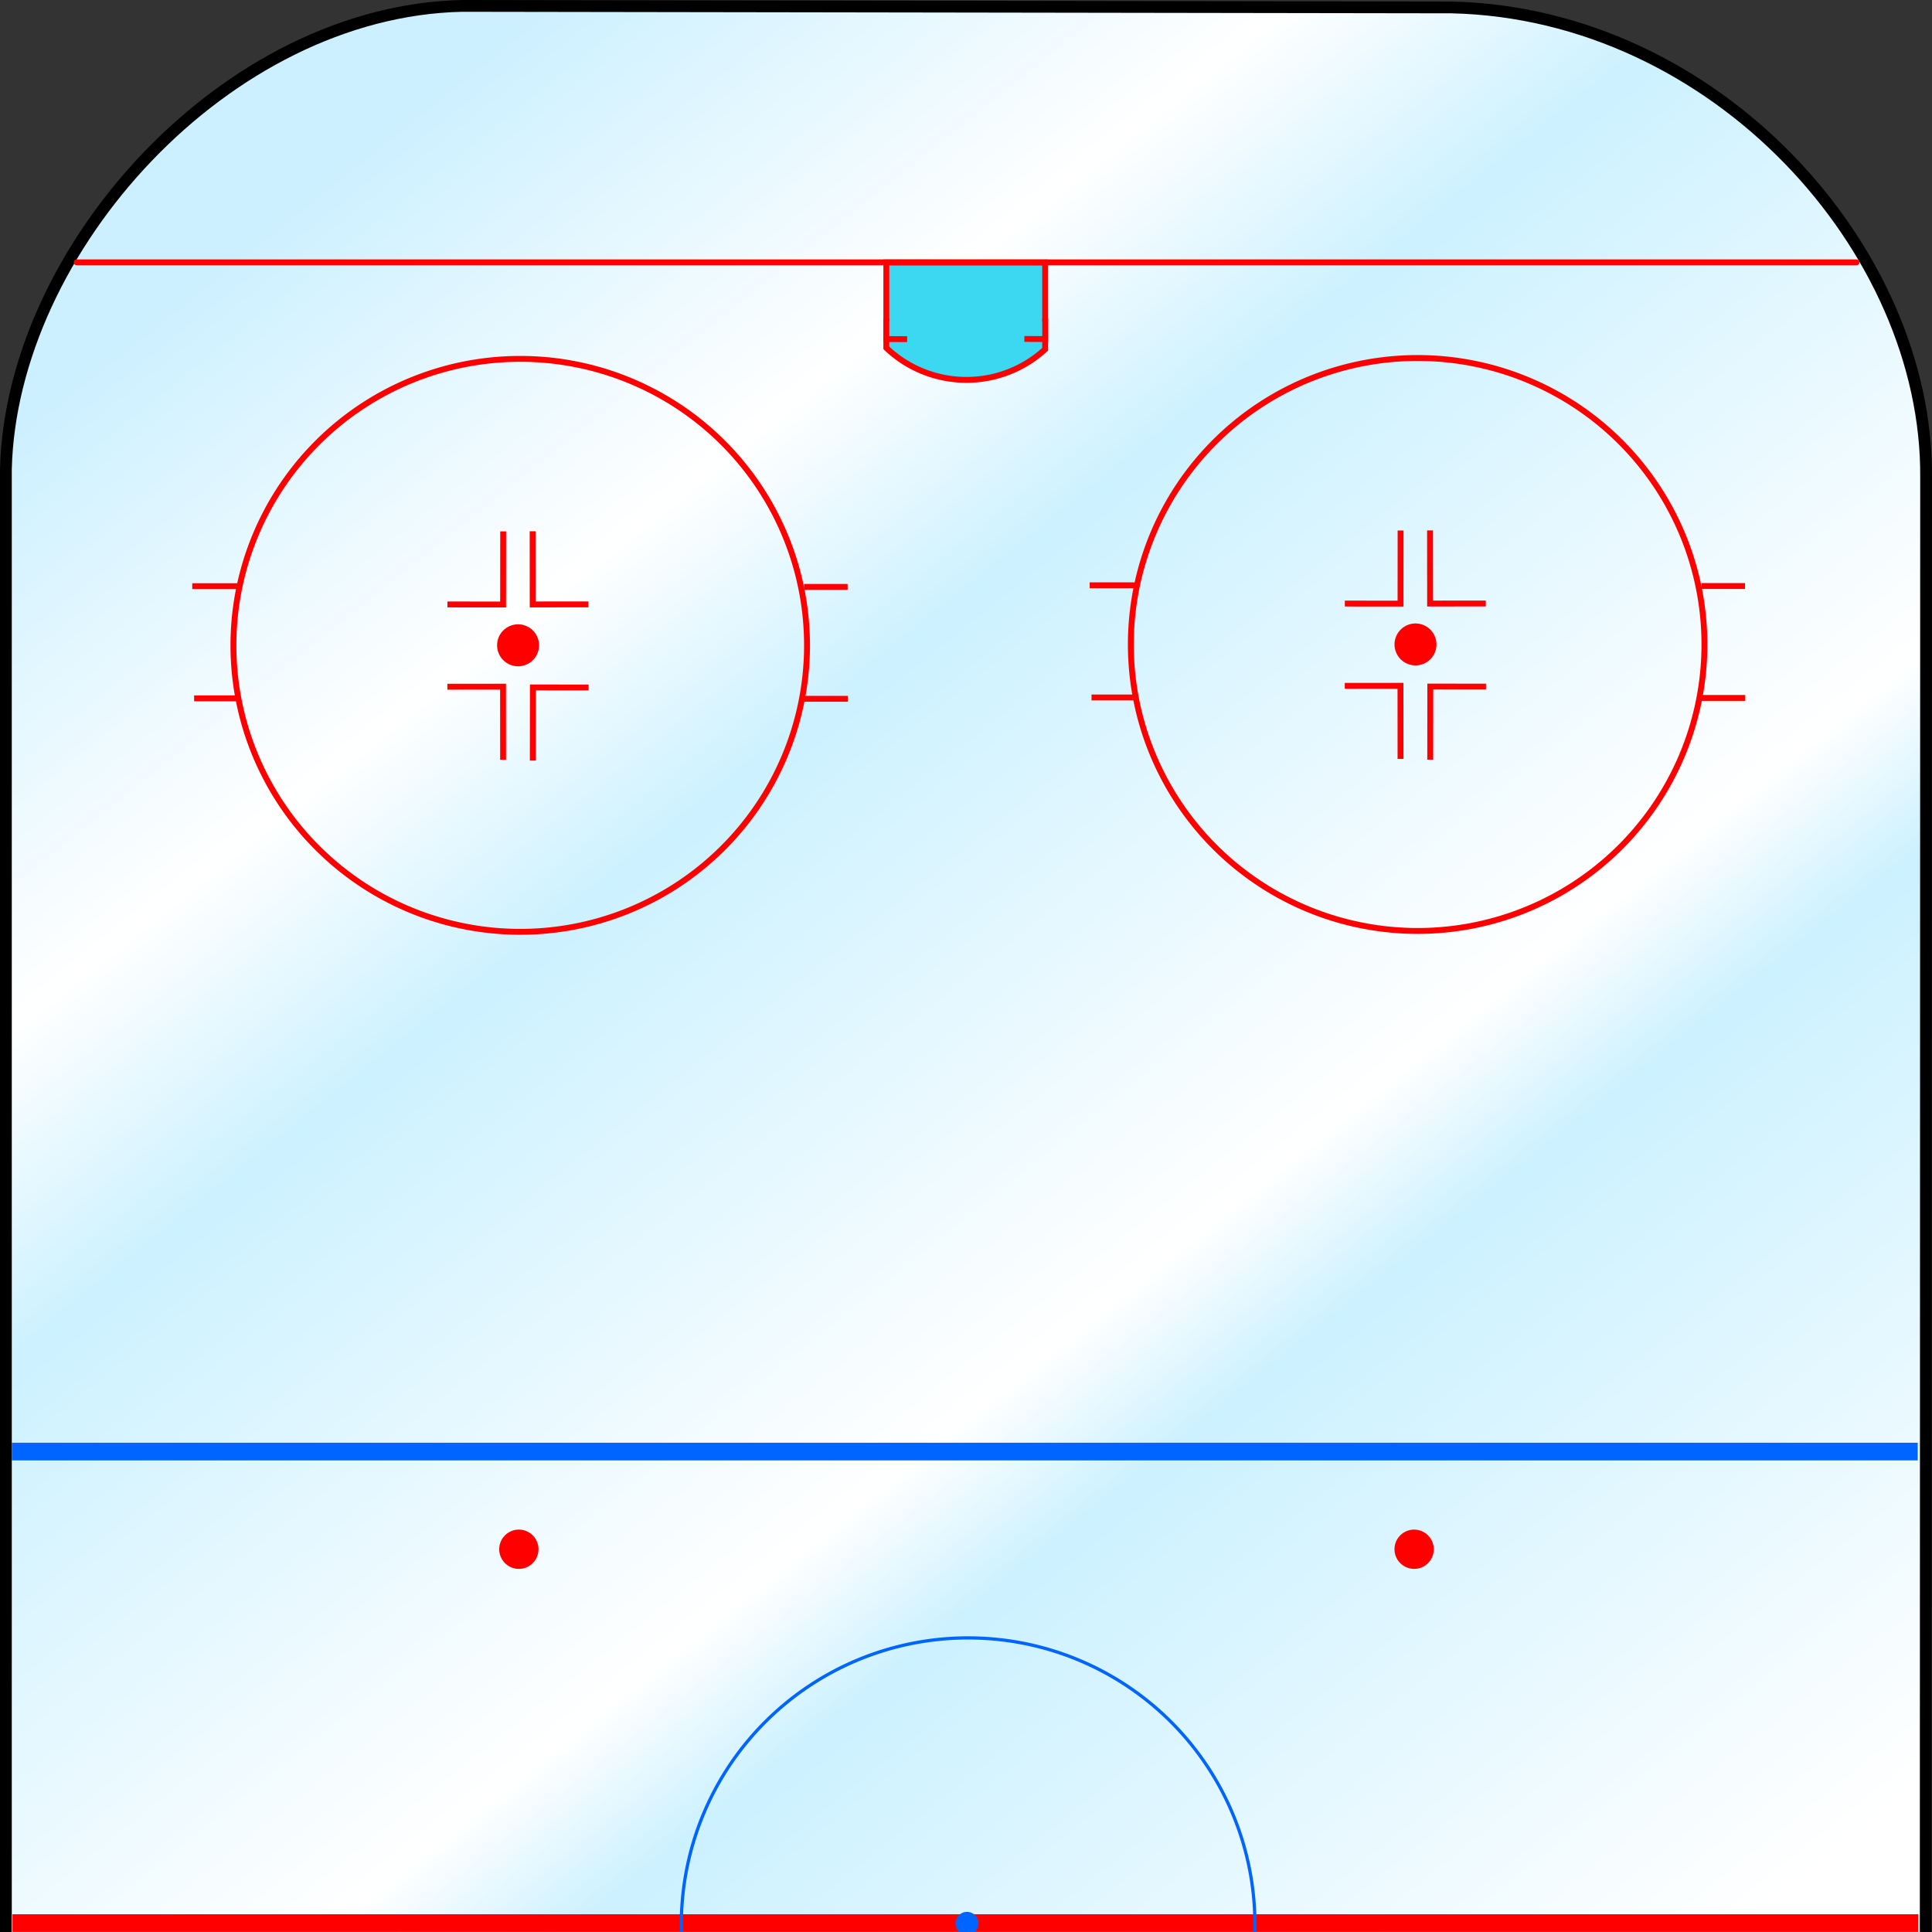 <?xml version="1.0" encoding="UTF-8" standalone="no"?>
<!-- Created with Inkscape (http://www.inkscape.org/) -->

<svg
   id="svg4665"
   sodipodi:version="0.32"
   inkscape:version="1.2.2 (1:1.2.2+202212051552+b0a8486541)"
   width="600"
   height="600"
   version="1.0"
   sodipodi:docname="rink.svg"
   xmlns:inkscape="http://www.inkscape.org/namespaces/inkscape"
   xmlns:sodipodi="http://sodipodi.sourceforge.net/DTD/sodipodi-0.dtd"
   xmlns:xlink="http://www.w3.org/1999/xlink"
   xmlns="http://www.w3.org/2000/svg"
   xmlns:svg="http://www.w3.org/2000/svg"
   xmlns:rdf="http://www.w3.org/1999/02/22-rdf-syntax-ns#"
   xmlns:cc="http://creativecommons.org/ns#"
   xmlns:dc="http://purl.org/dc/elements/1.1/">
  <rect width="100%" height="100%" fill="#333333" stroke="none"/>
  <defs
     id="defs4668">
    <linearGradient
       inkscape:collect="always"
       id="linearGradient978">
      <stop
         style="stop-color:#ccf0ff;stop-opacity:1;"
         offset="0"
         id="stop974" />
      <stop
         style="stop-color:#ffffff;stop-opacity:1;"
         offset="0.142"
         id="stop2755" />
      <stop
         style="stop-color:#ccf1ff;stop-opacity:1;"
         offset="0.221"
         id="stop5310" />
      <stop
         style="stop-color:#ffffff;stop-opacity:1;"
         offset="0.415"
         id="stop5312" />
      <stop
         style="stop-color:#ccf1ff;stop-opacity:1;"
         offset="0.461"
         id="stop6353" />
      <stop
         style="stop-color:#ffffff;stop-opacity:1;"
         offset="0.681"
         id="stop2753" />
    </linearGradient>
    <linearGradient
       inkscape:collect="always"
       xlink:href="#linearGradient978"
       id="linearGradient942"
       x1="69.994"
       y1="54.236"
       x2="420.852"
       y2="492.322"
       gradientUnits="userSpaceOnUse"
       gradientTransform="matrix(1.829,0,0,1.829,-55.175,-22.353)" />
  </defs>
  <sodipodi:namedview
     inkscape:window-height="1016"
     inkscape:window-width="1846"
     inkscape:pageshadow="2"
     inkscape:pageopacity="1"
     guidetolerance="10.0"
     gridtolerance="10.0"
     objecttolerance="10.0"
     borderopacity="1.0"
     bordercolor="#666666"
     pagecolor="white"
     id="base"
     inkscape:zoom="0.5"
     inkscape:cx="217"
     inkscape:cy="277"
     inkscape:window-x="0"
     inkscape:window-y="0"
     inkscape:current-layer="svg4665"
     showguides="true"
     inkscape:guide-bbox="true"
     showgrid="false"
     inkscape:pagecheckerboard="0"
     inkscape:window-maximized="1"
     inkscape:showpageshadow="2"
     inkscape:deskcolor="white" />
  <path
     style="fill:url(#linearGradient942);fill-opacity:1;fill-rule:evenodd;stroke:#000000;stroke-width:3.658;stroke-linecap:butt;stroke-linejoin:miter;stroke-miterlimit:4;stroke-dasharray:none;stroke-opacity:1"
     d="m 1.829,1050.954 c 1.22,72.862 80.321,141.723 139.253,142.51 l 313.523,-0.814 c 77.164,0.068 143.647,-76.087 143.325,-147.397 L 598.168,148.178 C 598.685,77.34 532.832,4.142 450.745,2.306 L 143.593,1.829 C 70.236,3.382 3.519,77.228 1.829,145.677 Z"
     id="path4674"
     sodipodi:nodetypes="ccccccccc" />
  <path
     style="fill:#3cd7f1;fill-opacity:1;fill-rule:evenodd;stroke:#ff0000;stroke-width:1.829px;stroke-linecap:butt;stroke-linejoin:miter;stroke-opacity:1"
     d="M 324.587,108.838 V 81.511 l -49.331,-0.018 v 26.928"
     id="path13482-7"
     sodipodi:nodetypes="cccc" />
  <path
     style="fill:none;fill-opacity:1;fill-rule:evenodd;stroke:#ff0000;stroke-width:5.487;stroke-linecap:butt;stroke-linejoin:miter;stroke-miterlimit:4;stroke-dasharray:none;stroke-opacity:1"
     d="M 3.856,597.233 H 595.761"
     id="path19864"
     sodipodi:nodetypes="cc" />
  <path
     style="fill:none;fill-rule:evenodd;stroke:#ff0000;stroke-width:1.829px;stroke-linecap:round;stroke-linejoin:bevel;stroke-opacity:1"
     d="m 23.816,81.476 552.737,-1.46e-4"
     id="path4544"
     sodipodi:nodetypes="cc" />
  <path
     sodipodi:type="arc"
     style="fill:#ff0000;fill-opacity:1;stroke:#ff0000;stroke-width:1;stroke-linecap:round;stroke-linejoin:bevel;stroke-miterlimit:4;stroke-dasharray:none;stroke-opacity:1"
     id="path8981"
     sodipodi:cx="161.13521"
     sodipodi:cy="481.13089"
     sodipodi:rx="5.5986218"
     sodipodi:ry="5.5986218"
     d="m 155.537,481.059 a 5.599,5.599 0 0 1 5.666,-5.526 5.599,5.599 0 0 1 5.531,5.662 5.599,5.599 0 0 1 -5.658,5.535 5.599,5.599 0 0 1 -5.539,-5.654"
     sodipodi:start="3.1544138"
     sodipodi:end="3.1514771"
     sodipodi:open="true"
     sodipodi:arc-type="arc" />
  <g
     id="g13476"
     transform="matrix(1.829,0,0,1.829,-55.175,-22.353)">
    <path
       sodipodi:nodetypes="ccc"
       id="path12587"
       d="m 180.621,611.335 v -3.496 l 3.535,-0.019"
       style="fill:none;fill-rule:evenodd;stroke:#ff0000;stroke-width:1px;stroke-linecap:butt;stroke-linejoin:miter;stroke-opacity:1" />
    <path
       sodipodi:nodetypes="ccc"
       id="path13474"
       d="m 207.593,611.316 v -3.477 l -3.535,0.019"
       style="fill:none;fill-rule:evenodd;stroke:#ff0000;stroke-width:1px;stroke-linecap:butt;stroke-linejoin:miter;stroke-opacity:1" />
  </g>
  <g
     id="g13486"
     transform="matrix(1.829,0,0,1.829,-55.175,-22.353)"
     style="fill:#3cd7f1;fill-opacity:1">
    <path
       sodipodi:end="2.3491438"
       sodipodi:start="0.80882086"
       d="M 207.795,71.368 A 19.591,19.368 0 0 1 180.515,71.148"
       sodipodi:ry="19.368404"
       sodipodi:rx="19.59103"
       sodipodi:cy="57.355862"
       sodipodi:cx="194.27039"
       id="path7201"
       style="fill:#3cd7f1;fill-opacity:1;stroke:#ff0000;stroke-width:1;stroke-linecap:butt;stroke-linejoin:bevel;stroke-miterlimit:4;stroke-dasharray:none;stroke-opacity:1"
       sodipodi:type="arc"
       sodipodi:arc-type="arc"
       sodipodi:open="true" />
    <g
       transform="matrix(1,0,0,-1,0.045,677.631)"
       id="g13480"
       style="fill:#3cd7f1;fill-opacity:1">
      <path
         style="fill:#3cd7f1;fill-opacity:1;fill-rule:evenodd;stroke:#ff0000;stroke-width:1px;stroke-linecap:butt;stroke-linejoin:miter;stroke-opacity:1"
         d="m 180.621,611.335 -1.6e-4,-3.496 3.535,-0.019"
         id="path13482"
         sodipodi:nodetypes="ccc" />
      <path
         style="fill:#3cd7f1;fill-opacity:1;fill-rule:evenodd;stroke:#ff0000;stroke-width:1px;stroke-linecap:butt;stroke-linejoin:miter;stroke-opacity:1"
         d="m 207.593,611.316 -2.1e-4,-3.477 -3.535,0.019"
         id="path13484"
         sodipodi:nodetypes="ccc" />
    </g>
  </g>
  <g
     id="g13494"
     transform="matrix(1.829,0,0,1.829,-55.175,-22.353)">
    <g
       id="g12550">
      <a
         id="a12547">
        <path
           transform="translate(5.629,-2.388)"
           sodipodi:open="true"
           sodipodi:end="3.1514771"
           sodipodi:start="3.1544138"
           d="M 64.177,123.564 A 48.697,48.643 0 0 1 113.459,75.549 48.697,48.643 0 0 1 161.564,124.74 48.697,48.643 0 0 1 112.353,172.828 48.697,48.643 0 0 1 64.176,123.707"
           sodipodi:ry="48.642746"
           sodipodi:rx="48.696762"
           sodipodi:cy="124.18784"
           sodipodi:cx="112.87006"
           id="path8094"
           style="fill:none;fill-opacity:1;stroke:#ff0000;stroke-width:1;stroke-linecap:round;stroke-linejoin:bevel;stroke-miterlimit:4;stroke-dasharray:none;stroke-opacity:1"
           sodipodi:type="arc"
           sodipodi:arc-type="arc" />
      </a>
      <path
         style="fill:none;fill-opacity:1;fill-rule:evenodd;stroke:#ff0000;stroke-width:1px;stroke-linecap:butt;stroke-linejoin:miter;stroke-opacity:1"
         d="m 62.811,111.752 h 7.714"
         id="path9870" />
      <path
         style="fill:#ff0000;fill-rule:evenodd;stroke:#ff0000;stroke-width:1px;stroke-linecap:butt;stroke-linejoin:miter;stroke-opacity:1"
         d="m 63.125,130.799 h 7.399"
         id="path9872" />
      <path
         style="fill:none;fill-rule:evenodd;stroke:#ff0000;stroke-width:1px;stroke-linecap:butt;stroke-linejoin:miter;stroke-opacity:1"
         d="m 106.138,114.854 9.455,0.01 0.01,-12.419"
         id="path11648"
         sodipodi:nodetypes="ccc" />
      <path
         style="fill:none;fill-rule:evenodd;stroke:#ff0000;stroke-width:1px;stroke-linecap:butt;stroke-linejoin:miter;stroke-opacity:1"
         d="m 130.07,114.841 -9.455,0.01 -0.01,-12.419"
         id="path12537"
         sodipodi:nodetypes="ccc" />
      <path
         sodipodi:type="arc"
         style="fill:#ff0000;fill-opacity:1;stroke:#ff0000;stroke-width:1;stroke-linecap:round;stroke-linejoin:bevel;stroke-miterlimit:4;stroke-dasharray:none;stroke-opacity:1"
         id="path12539"
         sodipodi:cx="114.7077"
         sodipodi:cy="260.63861"
         sodipodi:rx="3.0610983"
         sodipodi:ry="3.0610983"
         d="m 111.647,260.599 a 3.061,3.061 0 0 1 3.098,-3.022 3.061,3.061 0 0 1 3.024,3.096 3.061,3.061 0 0 1 -3.093,3.026 3.061,3.061 0 0 1 -3.028,-3.091"
         sodipodi:start="3.1544138"
         sodipodi:end="3.1514771"
         sodipodi:open="true"
         transform="translate(3.426,-138.844)"
         sodipodi:arc-type="arc" />
      <path
         style="fill:none;fill-rule:evenodd;stroke:#ff0000;stroke-width:1px;stroke-linecap:butt;stroke-linejoin:miter;stroke-opacity:1"
         d="m 130.103,128.956 -9.455,-0.01 -0.01,12.419"
         id="path12541"
         sodipodi:nodetypes="ccc" />
      <path
         style="fill:none;fill-rule:evenodd;stroke:#ff0000;stroke-width:1px;stroke-linecap:butt;stroke-linejoin:miter;stroke-opacity:1"
         d="m 106.127,128.828 9.455,-0.01 0.01,12.419"
         id="path12545"
         sodipodi:nodetypes="ccc" />
    </g>
    <path
       style="fill:#ff0000;fill-rule:evenodd;stroke:#ff0000;stroke-width:1px;stroke-linecap:butt;stroke-linejoin:miter;stroke-opacity:1"
       d="m 166.727,130.878 h 7.399"
       id="path12581" />
    <path
       style="fill:#ff0000;fill-rule:evenodd;stroke:#ff0000;stroke-width:1px;stroke-linecap:butt;stroke-linejoin:miter;stroke-opacity:1"
       d="m 166.691,111.874 h 7.399"
       id="path13492" />
  </g>
  <g
     id="g13508"
     transform="matrix(1.829,0,0,1.829,223.525,-22.625)">
    <g
       id="g13510">
      <a
         id="a13512">
        <path
           transform="translate(5.629,-2.388)"
           sodipodi:open="true"
           sodipodi:end="3.1514771"
           sodipodi:start="3.1544138"
           d="M 64.177,123.564 A 48.697,48.643 0 0 1 113.459,75.549 48.697,48.643 0 0 1 161.564,124.74 48.697,48.643 0 0 1 112.353,172.828 48.697,48.643 0 0 1 64.176,123.707"
           sodipodi:ry="48.642746"
           sodipodi:rx="48.696762"
           sodipodi:cy="124.18784"
           sodipodi:cx="112.87006"
           id="path13514"
           style="fill:none;fill-opacity:1;stroke:#ff0000;stroke-width:1;stroke-linecap:round;stroke-linejoin:bevel;stroke-miterlimit:4;stroke-dasharray:none;stroke-opacity:1"
           sodipodi:type="arc"
           sodipodi:arc-type="arc" />
      </a>
      <path
         style="fill:none;fill-opacity:1;fill-rule:evenodd;stroke:#ff0000;stroke-width:1px;stroke-linecap:butt;stroke-linejoin:miter;stroke-opacity:1"
         d="m 62.811,111.752 h 7.714"
         id="path13516" />
      <path
         style="fill:#ff0000;fill-rule:evenodd;stroke:#ff0000;stroke-width:1px;stroke-linecap:butt;stroke-linejoin:miter;stroke-opacity:1"
         d="m 63.125,130.799 h 7.399"
         id="path13518" />
      <path
         style="fill:none;fill-rule:evenodd;stroke:#ff0000;stroke-width:1px;stroke-linecap:butt;stroke-linejoin:miter;stroke-opacity:1"
         d="m 106.138,114.854 9.455,0.01 0.01,-12.419"
         id="path13520"
         sodipodi:nodetypes="ccc" />
      <path
         style="fill:none;fill-rule:evenodd;stroke:#ff0000;stroke-width:1px;stroke-linecap:butt;stroke-linejoin:miter;stroke-opacity:1"
         d="m 130.07,114.841 -9.455,0.01 -0.01,-12.419"
         id="path13522"
         sodipodi:nodetypes="ccc" />
      <path
         sodipodi:type="arc"
         style="fill:#ff0000;fill-opacity:1;stroke:#ff0000;stroke-width:1;stroke-linecap:round;stroke-linejoin:bevel;stroke-miterlimit:4;stroke-dasharray:none;stroke-opacity:1"
         id="path13524"
         sodipodi:cx="114.7077"
         sodipodi:cy="260.63861"
         sodipodi:rx="3.0610983"
         sodipodi:ry="3.0610983"
         d="m 111.647,260.599 a 3.061,3.061 0 0 1 3.098,-3.022 3.061,3.061 0 0 1 3.024,3.096 3.061,3.061 0 0 1 -3.093,3.026 3.061,3.061 0 0 1 -3.028,-3.091"
         sodipodi:start="3.1544138"
         sodipodi:end="3.1514771"
         sodipodi:open="true"
         transform="translate(3.426,-138.844)"
         sodipodi:arc-type="arc" />
      <path
         style="fill:none;fill-rule:evenodd;stroke:#ff0000;stroke-width:1px;stroke-linecap:butt;stroke-linejoin:miter;stroke-opacity:1"
         d="m 130.103,128.956 -9.455,-0.01 -0.01,12.419"
         id="path13526"
         sodipodi:nodetypes="ccc" />
      <path
         style="fill:none;fill-rule:evenodd;stroke:#ff0000;stroke-width:1px;stroke-linecap:butt;stroke-linejoin:miter;stroke-opacity:1"
         d="m 106.127,128.828 9.455,-0.01 0.01,12.419"
         id="path13528"
         sodipodi:nodetypes="ccc" />
    </g>
    <path
       style="fill:#ff0000;fill-rule:evenodd;stroke:#ff0000;stroke-width:1px;stroke-linecap:butt;stroke-linejoin:miter;stroke-opacity:1"
       d="m 166.727,130.878 h 7.399"
       id="path13530" />
    <path
       style="fill:#ff0000;fill-rule:evenodd;stroke:#ff0000;stroke-width:1px;stroke-linecap:butt;stroke-linejoin:miter;stroke-opacity:1"
       d="m 166.691,111.874 h 7.399"
       id="path13532" />
  </g>
  <g
     id="g13534"
     transform="matrix(1.829,0,0,1.829,-55.169,771.673)">
    <g
       id="g13536">
      <a
         id="a13538">
        <path
           transform="translate(5.629,-2.388)"
           sodipodi:open="true"
           sodipodi:end="3.1514771"
           sodipodi:start="3.1544138"
           d="M 64.177,123.564 A 48.697,48.643 0 0 1 113.459,75.549 48.697,48.643 0 0 1 161.564,124.74 48.697,48.643 0 0 1 112.353,172.828 48.697,48.643 0 0 1 64.176,123.707"
           sodipodi:ry="48.642746"
           sodipodi:rx="48.696762"
           sodipodi:cy="124.18784"
           sodipodi:cx="112.87006"
           id="path13540"
           style="fill:none;fill-opacity:1;stroke:#ff0000;stroke-width:1;stroke-linecap:round;stroke-linejoin:bevel;stroke-miterlimit:4;stroke-dasharray:none;stroke-opacity:1"
           sodipodi:type="arc"
           sodipodi:arc-type="arc" />
      </a>
      <path
         style="fill:none;fill-opacity:1;fill-rule:evenodd;stroke:#ff0000;stroke-width:1px;stroke-linecap:butt;stroke-linejoin:miter;stroke-opacity:1"
         d="m 62.811,111.752 h 7.714"
         id="path13542" />
      <path
         style="fill:#ff0000;fill-rule:evenodd;stroke:#ff0000;stroke-width:1px;stroke-linecap:butt;stroke-linejoin:miter;stroke-opacity:1"
         d="m 63.125,130.799 h 7.399"
         id="path13544" />
      <path
         style="fill:none;fill-rule:evenodd;stroke:#ff0000;stroke-width:1px;stroke-linecap:butt;stroke-linejoin:miter;stroke-opacity:1"
         d="m 106.138,114.854 9.455,0.01 0.01,-12.419"
         id="path13546"
         sodipodi:nodetypes="ccc" />
      <path
         style="fill:none;fill-rule:evenodd;stroke:#ff0000;stroke-width:1px;stroke-linecap:butt;stroke-linejoin:miter;stroke-opacity:1"
         d="m 130.07,114.841 -9.455,0.01 -0.01,-12.419"
         id="path13548"
         sodipodi:nodetypes="ccc" />
      <path
         sodipodi:type="arc"
         style="fill:#ff0000;fill-opacity:1;stroke:#ff0000;stroke-width:1;stroke-linecap:round;stroke-linejoin:bevel;stroke-miterlimit:4;stroke-dasharray:none;stroke-opacity:1"
         id="path13550"
         sodipodi:cx="114.7077"
         sodipodi:cy="260.63861"
         sodipodi:rx="3.0610983"
         sodipodi:ry="3.0610983"
         d="m 111.647,260.599 a 3.061,3.061 0 0 1 3.098,-3.022 3.061,3.061 0 0 1 3.024,3.096 3.061,3.061 0 0 1 -3.093,3.026 3.061,3.061 0 0 1 -3.028,-3.091"
         sodipodi:start="3.1544138"
         sodipodi:end="3.1514771"
         sodipodi:open="true"
         transform="translate(3.426,-138.844)"
         sodipodi:arc-type="arc" />
      <path
         style="fill:none;fill-rule:evenodd;stroke:#ff0000;stroke-width:1px;stroke-linecap:butt;stroke-linejoin:miter;stroke-opacity:1"
         d="m 130.103,128.956 -9.455,-0.01 -0.01,12.419"
         id="path13552"
         sodipodi:nodetypes="ccc" />
      <path
         style="fill:none;fill-rule:evenodd;stroke:#ff0000;stroke-width:1px;stroke-linecap:butt;stroke-linejoin:miter;stroke-opacity:1"
         d="m 106.127,128.828 9.455,-0.01 0.01,12.419"
         id="path13554"
         sodipodi:nodetypes="ccc" />
    </g>
    <path
       style="fill:#ff0000;fill-rule:evenodd;stroke:#ff0000;stroke-width:1px;stroke-linecap:butt;stroke-linejoin:miter;stroke-opacity:1"
       d="m 166.727,130.878 h 7.399"
       id="path13556" />
    <path
       style="fill:#ff0000;fill-rule:evenodd;stroke:#ff0000;stroke-width:1px;stroke-linecap:butt;stroke-linejoin:miter;stroke-opacity:1"
       d="m 166.691,111.874 h 7.399"
       id="path13558" />
  </g>
  <g
     id="g13560"
     transform="matrix(1.829,0,0,1.829,222.781,772.033)">
    <g
       id="g13562">
      <a
         id="a13564">
        <path
           transform="translate(5.629,-2.388)"
           sodipodi:open="true"
           sodipodi:end="3.1514771"
           sodipodi:start="3.1544138"
           d="M 64.177,123.564 A 48.697,48.643 0 0 1 113.459,75.549 48.697,48.643 0 0 1 161.564,124.74 48.697,48.643 0 0 1 112.353,172.828 48.697,48.643 0 0 1 64.176,123.707"
           sodipodi:ry="48.642746"
           sodipodi:rx="48.696762"
           sodipodi:cy="124.18784"
           sodipodi:cx="112.87006"
           id="path13566"
           style="fill:none;fill-opacity:1;stroke:#ff0000;stroke-width:1;stroke-linecap:round;stroke-linejoin:bevel;stroke-miterlimit:4;stroke-dasharray:none;stroke-opacity:1"
           sodipodi:type="arc"
           sodipodi:arc-type="arc" />
      </a>
      <path
         style="fill:none;fill-opacity:1;fill-rule:evenodd;stroke:#ff0000;stroke-width:1px;stroke-linecap:butt;stroke-linejoin:miter;stroke-opacity:1"
         d="m 62.811,111.752 h 7.714"
         id="path13568" />
      <path
         style="fill:#ff0000;fill-rule:evenodd;stroke:#ff0000;stroke-width:1px;stroke-linecap:butt;stroke-linejoin:miter;stroke-opacity:1"
         d="m 63.125,130.799 h 7.399"
         id="path13570" />
      <path
         style="fill:none;fill-rule:evenodd;stroke:#ff0000;stroke-width:1px;stroke-linecap:butt;stroke-linejoin:miter;stroke-opacity:1"
         d="m 106.138,114.854 9.455,0.01 0.01,-12.419"
         id="path13572"
         sodipodi:nodetypes="ccc" />
      <path
         style="fill:none;fill-rule:evenodd;stroke:#ff0000;stroke-width:1px;stroke-linecap:butt;stroke-linejoin:miter;stroke-opacity:1"
         d="m 130.07,114.841 -9.455,0.01 -0.01,-12.419"
         id="path13574"
         sodipodi:nodetypes="ccc" />
      <path
         sodipodi:type="arc"
         style="fill:#ff0000;fill-opacity:1;stroke:#ff0000;stroke-width:1;stroke-linecap:round;stroke-linejoin:bevel;stroke-miterlimit:4;stroke-dasharray:none;stroke-opacity:1"
         id="path13576"
         sodipodi:cx="114.7077"
         sodipodi:cy="260.63861"
         sodipodi:rx="3.0610983"
         sodipodi:ry="3.0610983"
         d="m 111.647,260.599 a 3.061,3.061 0 0 1 3.098,-3.022 3.061,3.061 0 0 1 3.024,3.096 3.061,3.061 0 0 1 -3.093,3.026 3.061,3.061 0 0 1 -3.028,-3.091"
         sodipodi:start="3.1544138"
         sodipodi:end="3.1514771"
         sodipodi:open="true"
         transform="translate(3.426,-138.844)"
         sodipodi:arc-type="arc" />
      <path
         style="fill:none;fill-rule:evenodd;stroke:#ff0000;stroke-width:1px;stroke-linecap:butt;stroke-linejoin:miter;stroke-opacity:1"
         d="m 130.103,128.956 -9.455,-0.01 -0.01,12.419"
         id="path13578"
         sodipodi:nodetypes="ccc" />
      <path
         style="fill:none;fill-rule:evenodd;stroke:#ff0000;stroke-width:1px;stroke-linecap:butt;stroke-linejoin:miter;stroke-opacity:1"
         d="m 106.127,128.828 9.455,-0.01 0.01,12.419"
         id="path13580"
         sodipodi:nodetypes="ccc" />
    </g>
    <path
       style="fill:#ff0000;fill-rule:evenodd;stroke:#ff0000;stroke-width:1px;stroke-linecap:butt;stroke-linejoin:miter;stroke-opacity:1"
       d="m 166.727,130.878 h 7.399"
       id="path13582" />
    <path
       style="fill:#ff0000;fill-rule:evenodd;stroke:#ff0000;stroke-width:1px;stroke-linecap:butt;stroke-linejoin:miter;stroke-opacity:1"
       d="m 166.691,111.874 h 7.399"
       id="path13584" />
  </g>
  <g
     id="g13586"
     transform="matrix(1.829,0,0,-1.829,-55.558,1217.179)">
    <path
       sodipodi:open="true"
       sodipodi:end="3.1415927"
       sodipodi:start="0"
       transform="translate(12.72,-24.793)"
       d="m 201.142,82.149 a 19.591,19.368 0 0 1 -9.796,16.774 19.591,19.368 0 0 1 -19.591,0 19.591,19.368 0 0 1 -9.796,-16.774"
       sodipodi:ry="19.368404"
       sodipodi:rx="19.59103"
       sodipodi:cy="82.148743"
       sodipodi:cx="181.55096"
       id="path13588"
       style="fill:#3cd7f1;fill-opacity:1;stroke:#ff0000;stroke-width:1;stroke-linecap:round;stroke-linejoin:bevel;stroke-miterlimit:4;stroke-dasharray:none;stroke-opacity:1"
       sodipodi:type="arc"
       sodipodi:arc-type="arc" />
    <g
       transform="matrix(1,0,0,-1,0.045,677.631)"
       id="g13590">
      <path
         style="fill:none;fill-rule:evenodd;stroke:#ff0000;stroke-width:1px;stroke-linecap:butt;stroke-linejoin:miter;stroke-opacity:1"
         d="m 180.621,611.335 v -3.496 l 3.535,-0.019"
         id="path13592"
         sodipodi:nodetypes="ccc" />
      <path
         style="fill:none;fill-rule:evenodd;stroke:#ff0000;stroke-width:1px;stroke-linecap:butt;stroke-linejoin:miter;stroke-opacity:1"
         d="m 207.593,611.316 v -3.477 l -3.535,0.019"
         id="path13594"
         sodipodi:nodetypes="ccc" />
    </g>
  </g>
  <path
     style="fill:none;fill-rule:evenodd;stroke:#ff0000;stroke-width:1.829px;stroke-linecap:round;stroke-linejoin:bevel;stroke-opacity:1"
     d="M 23.704,1113.13 H 576.441"
     id="path13596"
     sodipodi:nodetypes="cc" />
  <path
     sodipodi:type="arc"
     style="fill:#ff0000;fill-opacity:1;stroke:#ff0000;stroke-width:1;stroke-linecap:round;stroke-linejoin:bevel;stroke-miterlimit:4;stroke-dasharray:none;stroke-opacity:1"
     id="path13598"
     sodipodi:cx="439.17035"
     sodipodi:cy="481.13089"
     sodipodi:rx="5.5986218"
     sodipodi:ry="5.5986218"
     d="m 433.572,481.059 a 5.599,5.599 0 0 1 5.666,-5.526 5.599,5.599 0 0 1 5.531,5.662 5.599,5.599 0 0 1 -5.658,5.535 5.599,5.599 0 0 1 -5.539,-5.654"
     sodipodi:start="3.1544138"
     sodipodi:end="3.1514771"
     sodipodi:open="true"
     sodipodi:arc-type="arc" />
  <path
     sodipodi:type="arc"
     style="fill:#ff0000;fill-opacity:1;stroke:#ff0000;stroke-width:1;stroke-linecap:round;stroke-linejoin:bevel;stroke-miterlimit:4;stroke-dasharray:none;stroke-opacity:1"
     id="path13600"
     sodipodi:cx="439.33774"
     sodipodi:cy="740.14093"
     sodipodi:rx="5.5986218"
     sodipodi:ry="5.5986218"
     d="m 433.74,740.069 a 5.599,5.599 0 0 1 5.666,-5.526 5.599,5.599 0 0 1 5.531,5.662 5.599,5.599 0 0 1 -5.658,5.535 5.599,5.599 0 0 1 -5.539,-5.654"
     sodipodi:start="3.1544138"
     sodipodi:end="3.1514771"
     sodipodi:open="true"
     sodipodi:arc-type="arc" />
  <path
     sodipodi:type="arc"
     style="fill:#ff0000;fill-opacity:1;stroke:#ff0000;stroke-width:1;stroke-linecap:round;stroke-linejoin:bevel;stroke-miterlimit:4;stroke-dasharray:none;stroke-opacity:1"
     id="path13602"
     sodipodi:cx="161.07486"
     sodipodi:cy="740.14093"
     sodipodi:rx="5.5986218"
     sodipodi:ry="5.5986218"
     d="m 155.477,740.069 a 5.599,5.599 0 0 1 5.666,-5.526 5.599,5.599 0 0 1 5.531,5.662 5.599,5.599 0 0 1 -5.658,5.535 5.599,5.599 0 0 1 -5.539,-5.654"
     sodipodi:start="3.1544138"
     sodipodi:end="3.1514771"
     sodipodi:open="true"
     sodipodi:arc-type="arc" />
  <path
     sodipodi:type="arc"
     style="fill:none;fill-opacity:1;stroke:#0064ff;stroke-width:1;stroke-linecap:round;stroke-linejoin:bevel;stroke-miterlimit:4;stroke-dasharray:none;stroke-opacity:1"
     id="path13610"
     sodipodi:cx="300.66025"
     sodipodi:cy="597.63055"
     sodipodi:rx="89.064354"
     sodipodi:ry="88.965561"
     d="m 211.603,596.49 a 89.064,88.966 0 0 1 90.134,-87.818 89.064,88.966 0 0 1 87.982,89.969 89.064,88.966 0 0 1 -90.004,87.951 89.064,88.966 0 0 1 -88.114,-89.84"
     sodipodi:start="3.1544138"
     sodipodi:end="3.1514771"
     sodipodi:open="true"
     sodipodi:arc-type="arc" />
  <path
     sodipodi:type="arc"
     style="fill:#0064ff;fill-opacity:1;stroke:#0064ff;stroke-width:1;stroke-linecap:round;stroke-linejoin:bevel;stroke-miterlimit:4;stroke-dasharray:none;stroke-opacity:1"
     id="path14547"
     sodipodi:cx="300.30557"
     sodipodi:cy="597.33234"
     sodipodi:rx="3.0807669"
     sodipodi:ry="3.0807669"
     d="m 297.225,597.293 a 3.081,3.081 0 0 1 3.118,-3.041 3.081,3.081 0 0 1 3.043,3.116 3.081,3.081 0 0 1 -3.113,3.046 3.081,3.081 0 0 1 -3.048,-3.111"
     sodipodi:start="3.1544138"
     sodipodi:end="3.1514771"
     sodipodi:open="true"
     sodipodi:arc-type="arc" />
  <path
     style="fill:none;fill-opacity:1;fill-rule:evenodd;stroke:#0064ff;stroke-width:5.487;stroke-linecap:butt;stroke-linejoin:miter;stroke-miterlimit:4;stroke-dasharray:none;stroke-opacity:1"
     d="M 3.658,450.798 H 595.562"
     id="path18975"
     sodipodi:nodetypes="cc" />
  <path
     style="fill:none;fill-opacity:1;fill-rule:evenodd;stroke:#0064ff;stroke-width:5.487;stroke-linecap:butt;stroke-linejoin:miter;stroke-miterlimit:4;stroke-dasharray:none;stroke-opacity:1"
     d="M 3.856,770.154 H 595.761"
     id="path19862"
     sodipodi:nodetypes="cc" />
</svg>
